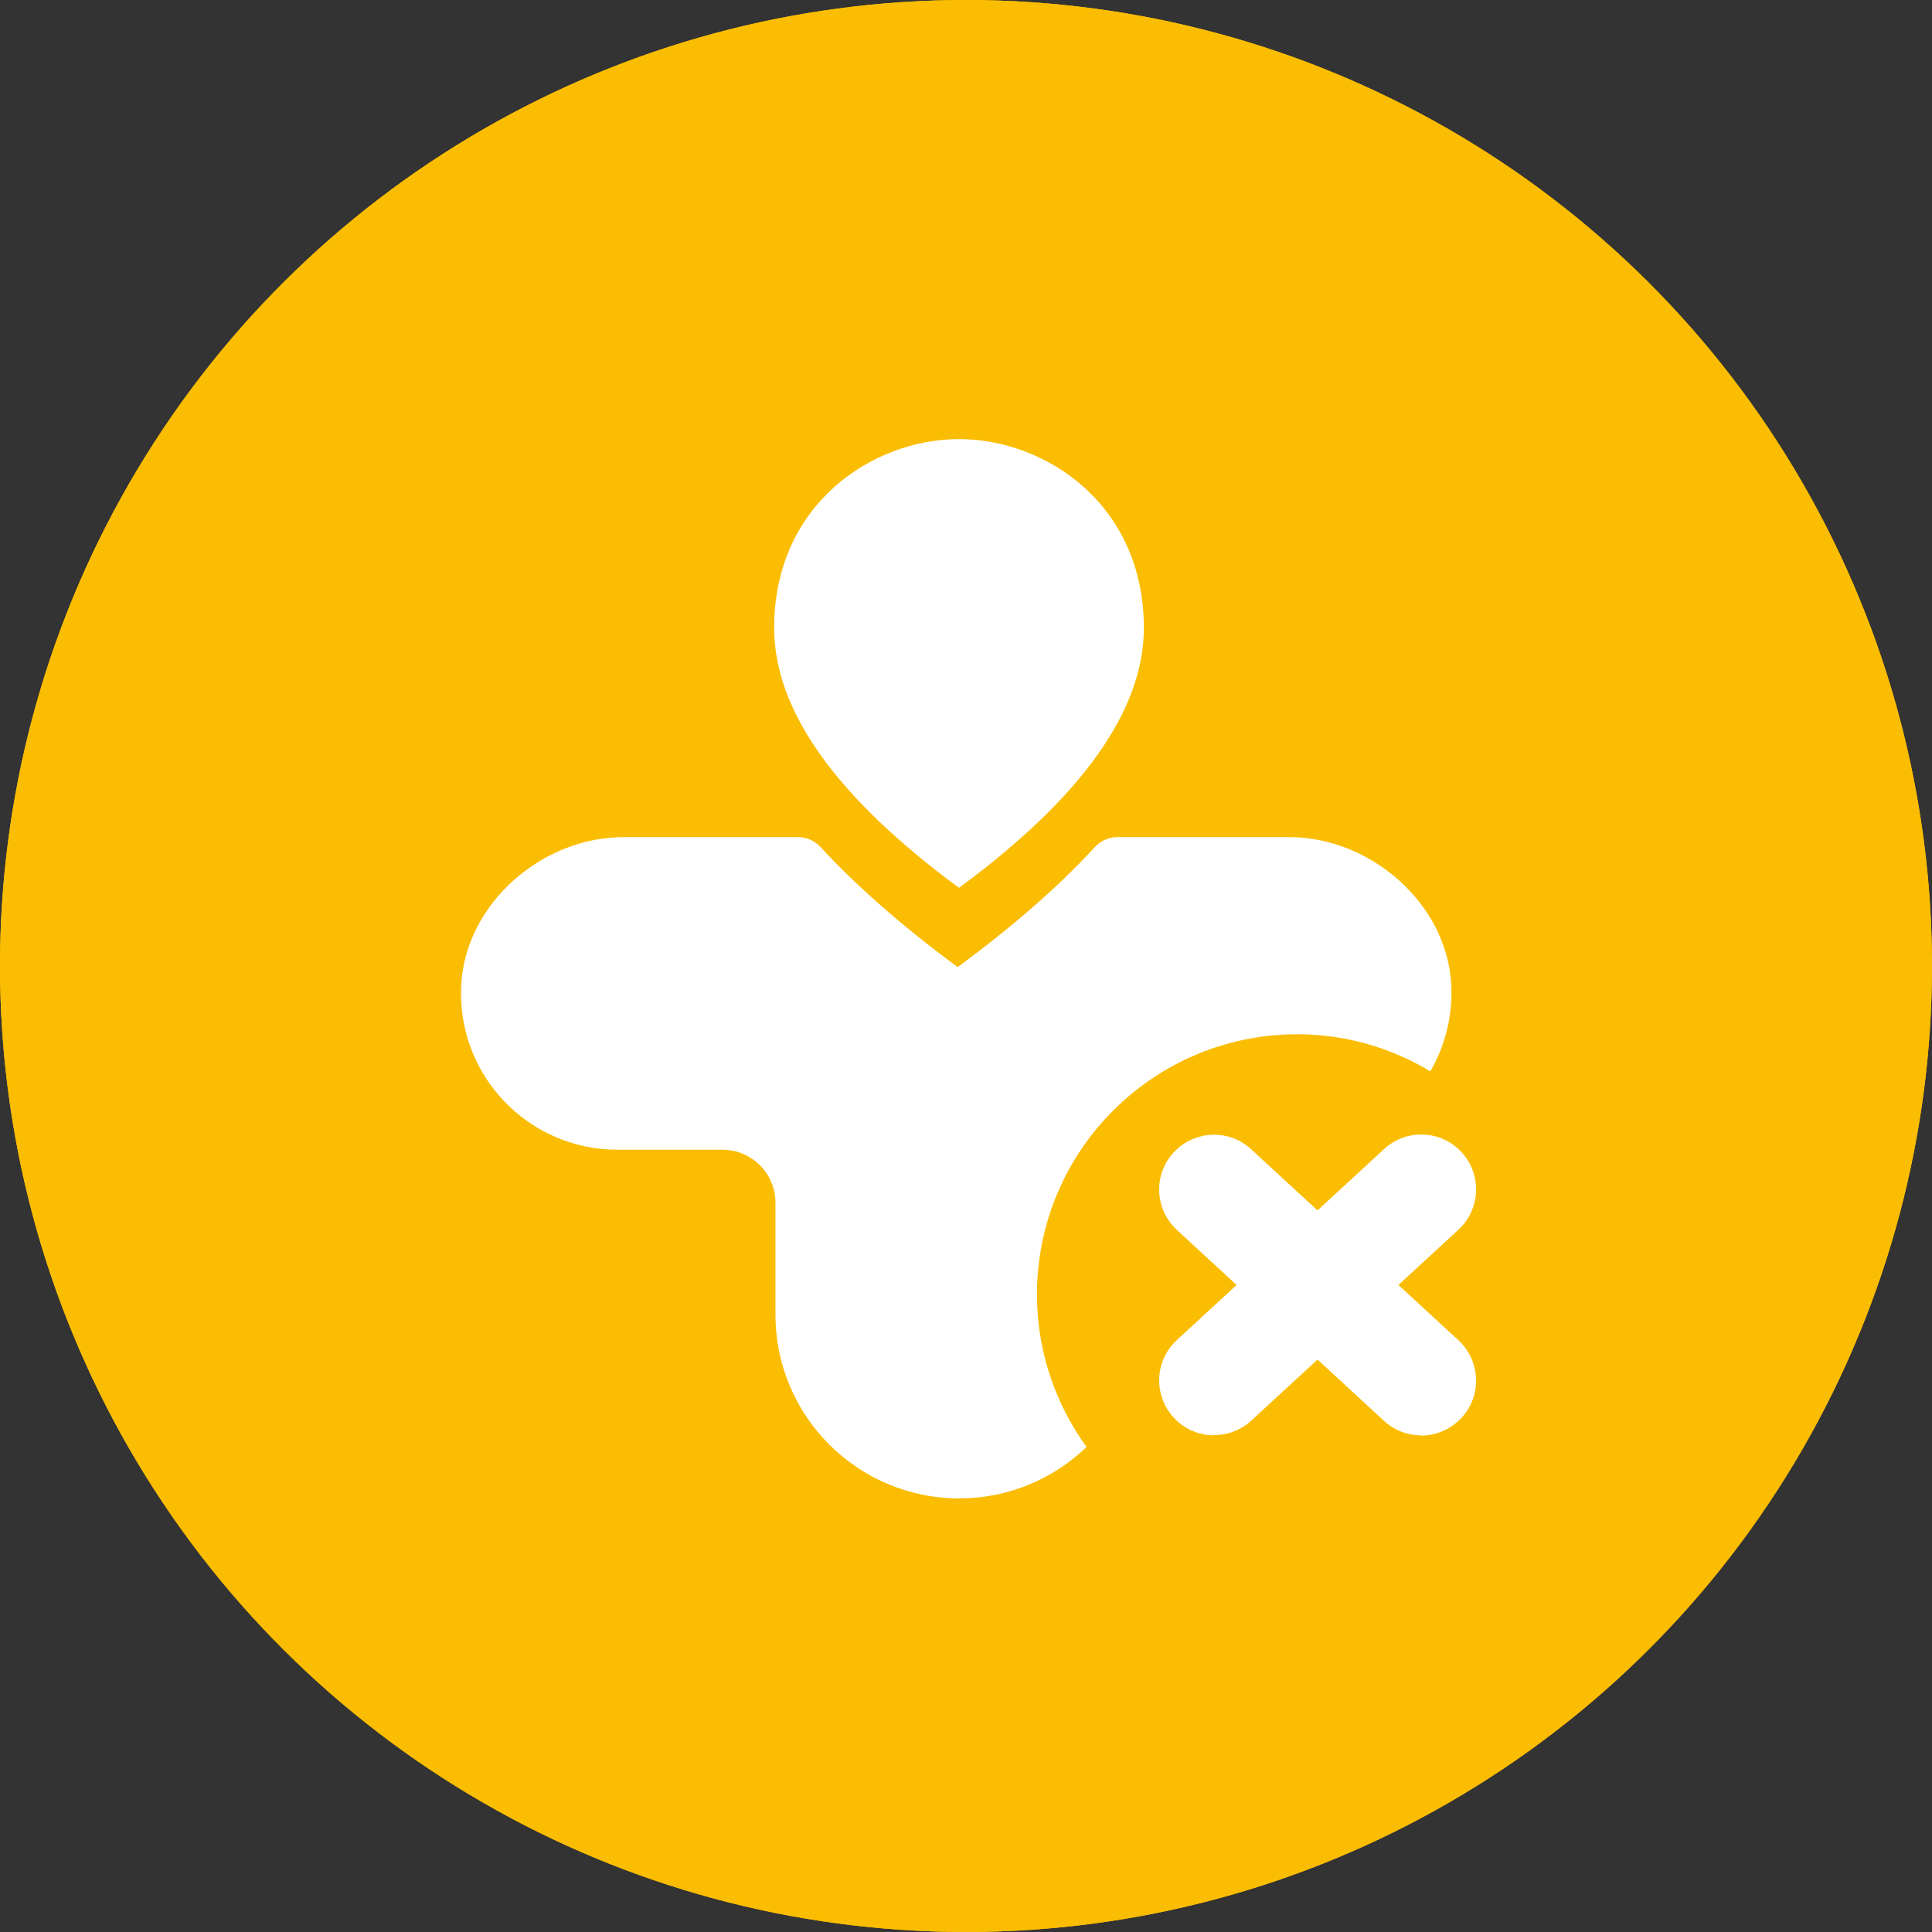 <?xml version="1.0" encoding="UTF-8"?>
<svg xmlns="http://www.w3.org/2000/svg" width="100" height="100" viewBox="0 0 100 100" fill="none">
  <rect x="0" y="0" width="100" height="100" fill="#333333" stroke="none"/>
  <circle cx="50" cy="50" r="50" transform="rotate(-90 50 50)" fill="#FBBD01"></circle>
  <g clip-path="url(#clip0_6_60)">
    <path d="M54.917 78.409C54.917 78.409 54.581 78.409 54.329 78.409C47.755 78.409 41.152 78.409 34.577 78.409C30.213 78.409 27.275 75.529 27.275 71.249C27.275 59.673 27.275 48.125 27.275 36.576C27.275 33.092 29.457 30.294 32.815 29.691C34.186 29.444 35.584 29.526 36.899 29.444C36.843 30.486 36.648 31.446 36.788 32.379C37.179 35.15 39.361 37.097 42.271 37.125C47.475 37.18 52.651 37.207 57.855 37.125C61.715 37.07 64.206 33.641 63.198 29.993C63.17 29.855 63.142 29.718 63.058 29.416C64.597 29.526 66.08 29.444 67.479 29.746C70.612 30.377 72.823 33.038 72.823 36.165C72.85 41.98 72.823 47.796 72.823 53.611C72.823 53.831 72.627 54.077 72.459 54.242C71.983 54.654 71.452 54.983 71.004 55.422C66.528 59.811 62.079 64.227 57.575 68.561C56.456 69.631 55.756 70.811 55.588 72.347C55.42 73.581 55.113 74.788 54.973 76.023C54.889 76.763 54.973 77.559 54.973 78.354L54.917 78.409ZM54.805 52.486C57.071 52.486 59.337 52.486 61.604 52.486C62.835 52.486 63.674 51.746 63.674 50.648C63.674 49.551 62.863 48.783 61.632 48.783C57.043 48.783 52.483 48.783 47.895 48.783C46.664 48.783 45.824 49.606 45.852 50.648C45.852 51.718 46.719 52.459 47.95 52.459C50.245 52.459 52.539 52.459 54.833 52.459L54.805 52.486ZM52.455 60.03C50.944 60.03 49.461 60.03 47.95 60.03C46.719 60.03 45.88 60.771 45.852 61.84C45.852 62.91 46.691 63.706 47.895 63.706C50.888 63.706 53.91 63.706 56.903 63.706C58.134 63.706 58.946 62.91 58.918 61.813C58.918 60.771 58.078 60.03 56.875 60.03C55.393 60.03 53.91 60.03 52.427 60.03H52.455ZM39.221 52.486C39.557 52.486 39.921 52.486 40.257 52.486C41.208 52.431 41.963 51.718 42.047 50.84C42.131 49.88 41.544 49.003 40.565 48.893C39.697 48.783 38.774 48.783 37.907 48.893C36.927 49.003 36.34 49.88 36.424 50.84C36.48 51.746 37.235 52.459 38.186 52.514C38.522 52.514 38.886 52.514 39.221 52.514V52.486ZM39.249 60.03C38.858 60.03 38.466 60.03 38.075 60.03C37.123 60.112 36.424 60.853 36.396 61.758C36.368 62.718 37.011 63.541 37.99 63.624C38.802 63.706 39.641 63.706 40.48 63.624C41.432 63.541 42.103 62.691 42.075 61.731C42.047 60.826 41.32 60.085 40.397 60.003C40.033 59.975 39.669 60.003 39.278 60.003L39.249 60.03Z" fill="white"></path>
    <path d="M50.049 34.08C47.615 34.08 45.153 34.08 42.719 34.08C40.425 34.08 39.305 32.461 40.173 30.377C40.676 29.142 41.18 27.908 41.684 26.701C42.103 25.576 42.971 25 44.173 25C48.09 25 51.979 25 55.896 25C57.155 25 57.994 25.576 58.47 26.701C59.002 27.99 59.533 29.279 60.037 30.569C60.764 32.407 59.645 34.052 57.631 34.052C55.113 34.052 52.567 34.052 50.049 34.052V34.08Z" fill="white"></path>
    <path d="M69.465 61.374C71.424 63.322 73.354 65.242 75.341 67.217C75.285 67.299 75.173 67.436 75.033 67.574C71.843 70.701 68.682 73.828 65.492 76.9C65.129 77.257 64.569 77.531 64.038 77.641C62.667 77.943 61.24 78.135 59.841 78.354C58.75 78.519 57.91 77.778 58.05 76.708C58.274 75.117 58.582 73.554 58.862 71.963C58.918 71.743 59.086 71.496 59.254 71.304C62.583 68.04 65.912 64.776 69.241 61.511C69.297 61.456 69.381 61.401 69.437 61.347L69.465 61.374Z" fill="white"></path>
    <path d="M77.663 64.913C75.704 62.965 73.774 61.045 71.76 59.07C72.851 58.082 73.718 56.738 75.341 56.327C77.187 55.86 79.062 56.601 80.041 58.165C81.02 59.728 80.852 61.648 79.593 63.047C79.006 63.706 78.334 64.282 77.635 64.913H77.663Z" fill="white"></path>
  </g>
  <circle cx="49.999" cy="50" r="49.999" transform="rotate(-90 49.999 50)" fill="#FBBD01"></circle>
  <g clip-path="url(#clip1_6_60)">
    <path d="M49.638 45.954C56.024 41.249 59.206 36.749 59.206 32.499C59.206 26.09 54.104 22.727 49.638 22.727C45.172 22.727 40.07 26.09 40.07 32.499C40.07 36.761 43.252 41.249 49.638 45.954Z" fill="white"></path>
    <path d="M67.138 53.533C69.66 53.533 72.013 54.238 74.035 55.454C74.797 54.136 75.206 52.579 75.115 50.92C74.865 46.738 70.922 43.329 66.729 43.329H57.842C57.399 43.329 56.979 43.511 56.672 43.84C54.797 45.886 52.422 47.954 49.57 50.056C46.718 47.954 44.343 45.874 42.468 43.84C42.161 43.511 41.752 43.329 41.297 43.329H32.286C28.07 43.329 24.138 46.727 23.877 50.92C23.593 55.613 27.32 59.51 31.956 59.51H37.388C38.911 59.51 40.138 60.738 40.138 62.26V68.044C40.138 73.294 44.388 77.556 49.649 77.556C52.206 77.556 54.524 76.544 56.24 74.897C54.638 72.681 53.672 69.953 53.672 67.01C53.672 59.567 59.706 53.533 67.149 53.533H67.138Z" fill="white"></path>
    <path d="M62.843 74.294C62.081 74.294 61.308 73.987 60.752 73.374C59.684 72.215 59.763 70.419 60.911 69.363L71.638 59.476C72.797 58.408 74.592 58.488 75.649 59.635C76.717 60.794 76.638 62.59 75.49 63.647L64.763 73.533C64.218 74.033 63.524 74.283 62.843 74.283V74.294Z" fill="white"></path>
    <path d="M73.558 74.294C72.865 74.294 72.183 74.044 71.638 73.544L60.911 63.658C59.763 62.59 59.684 60.794 60.752 59.647C61.82 58.499 63.615 58.419 64.763 59.488L75.49 69.374C76.638 70.442 76.717 72.237 75.649 73.385C75.092 73.987 74.32 74.306 73.558 74.306V74.294Z" fill="white"></path>
  </g>
  <defs>
    <clipPath id="clip0_6_60">
      <rect width="53.409" height="53.409" fill="white" transform="translate(27.275 25)"></rect>
    </clipPath>
    <clipPath id="clip1_6_60">
      <rect width="52.545" height="54.829" fill="white" transform="translate(23.866 22.727)"></rect>
    </clipPath>
  </defs>
</svg>
